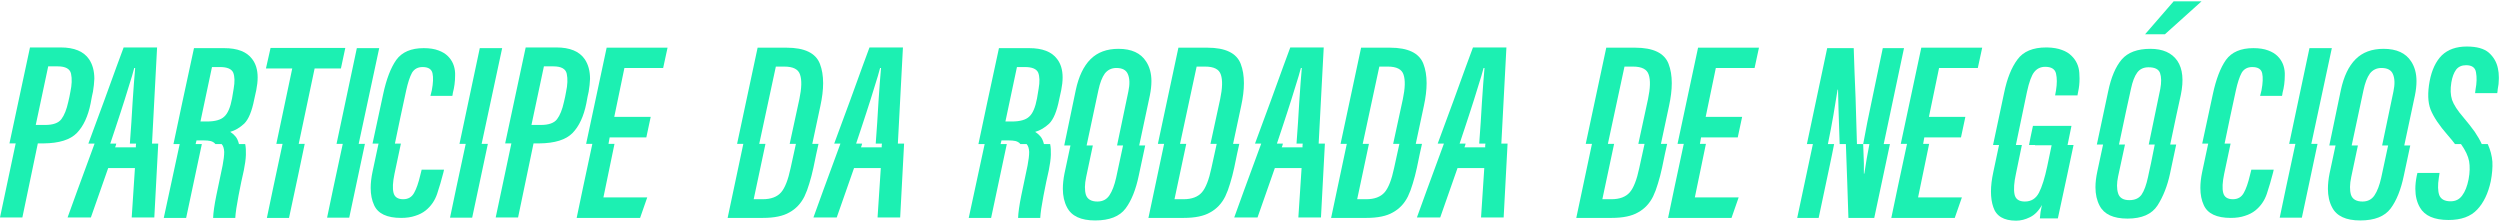 <svg width="861" height="76" viewBox="0 0 861 76" fill="none" xmlns="http://www.w3.org/2000/svg">
<path d="M20.893 16.34C25.554 16.34 28.811 17.69 30.664 20.391C31.883 22.192 32.492 24.442 32.492 27.143C32.439 28.52 32.28 30.003 32.015 31.592C31.803 32.44 31.538 33.764 31.221 35.564C30.32 40.066 28.731 43.482 26.454 45.812C24.177 48.142 20.363 49.334 15.014 49.387C14.591 49.387 13.929 49.387 13.028 49.387C11.863 55.054 10.089 63.554 7.706 74.888C5.958 74.888 3.389 74.888 0 74.888C1.218 69.221 3.019 60.721 5.402 49.387C4.925 49.387 4.21 49.387 3.257 49.387C4.846 42.078 7.203 31.063 10.327 16.34C12.075 16.34 13.823 16.34 15.57 16.34C17.371 16.34 19.145 16.34 20.893 16.34ZM24.23 31.672C24.759 29.235 24.839 27.143 24.468 25.396C24.097 23.701 22.561 22.854 19.86 22.854C19.119 22.854 18.033 22.854 16.603 22.854C15.65 27.302 14.22 34.028 12.313 43.032C13.055 43.032 14.141 43.032 15.57 43.032C18.271 43.032 20.125 42.37 21.131 41.046C22.138 39.722 22.932 37.736 23.515 35.088C23.621 34.505 23.753 33.922 23.912 33.34C24.018 32.81 24.124 32.254 24.23 31.672Z" fill="#1CF0B2"/>
<path d="M52.352 49.467C52.352 49.467 52.696 49.467 53.385 49.467C54.126 49.467 54.497 49.467 54.497 49.467C54.179 55.133 53.729 63.607 53.146 74.888C51.399 74.888 48.803 74.888 45.361 74.888C45.626 71.128 45.997 65.461 46.473 57.887C44.408 57.887 41.336 57.887 37.258 57.887C35.934 61.648 33.948 67.314 31.3 74.888C29.499 74.888 26.825 74.888 23.276 74.888C23.753 73.67 24.865 70.598 26.613 65.673C28.414 60.8 30.4 55.398 32.571 49.467C32.094 49.467 31.379 49.467 30.426 49.467C31.379 46.924 32.306 44.409 33.206 41.92C34.16 39.377 35.06 36.941 35.907 34.611C37.496 30.215 38.9 26.349 40.118 23.012C41.336 19.676 42.157 17.452 42.581 16.34C45.123 16.34 48.962 16.34 54.1 16.34C53.782 21.847 53.491 27.355 53.226 32.863C52.908 38.371 52.617 43.906 52.352 49.467ZM46.791 50.738C46.791 50.526 46.791 50.314 46.791 50.102C46.844 49.89 46.87 49.678 46.87 49.467C46.394 49.467 45.679 49.467 44.725 49.467C45.096 44.594 45.414 39.775 45.679 35.008C45.997 30.189 46.288 26.323 46.553 23.41C46.5 23.41 46.394 23.41 46.235 23.41C45.864 24.893 45.229 27.038 44.328 29.845C43.481 32.651 42.528 35.67 41.468 38.901C40.886 40.648 40.303 42.423 39.721 44.223C39.085 46.024 38.503 47.772 37.973 49.467C38.45 49.467 39.138 49.467 40.038 49.467C39.986 49.678 39.933 49.89 39.88 50.102C39.774 50.314 39.694 50.526 39.641 50.738C40.806 50.738 41.998 50.738 43.216 50.738C44.381 50.738 45.573 50.738 46.791 50.738Z" fill="#1CF0B2"/>
<path d="M76.343 49.625C78.144 49.625 80.845 49.625 84.446 49.625C84.658 50.632 84.738 51.876 84.685 53.359C84.632 54.842 84.393 56.616 83.97 58.682C83.387 61.171 82.778 64.084 82.142 67.42C81.507 70.704 81.136 73.246 81.03 75.047C79.335 75.047 76.793 75.047 73.404 75.047C73.457 73.246 73.828 70.651 74.516 67.261C75.205 63.872 75.92 60.456 76.661 57.014C77.032 55.107 77.217 53.544 77.217 52.326C77.164 51.108 76.873 50.208 76.343 49.625ZM61.885 49.625C63.58 49.625 66.122 49.625 69.511 49.625C68.293 55.239 66.493 63.713 64.109 75.047C62.414 75.047 59.846 75.047 56.403 75.047C57.621 69.38 59.449 60.906 61.885 49.625ZM67.366 49.625C65.672 49.625 63.13 49.625 59.74 49.625C61.276 42.264 63.633 31.248 66.81 16.578C69.088 16.578 72.556 16.578 77.217 16.578C81.772 16.578 84.976 17.822 86.829 20.311C88.101 21.953 88.736 24.072 88.736 26.667C88.736 27.991 88.577 29.447 88.26 31.036C88.101 31.778 87.862 32.863 87.544 34.293C86.75 38.318 85.611 41.072 84.129 42.555C82.593 43.985 80.977 44.938 79.283 45.415C79.971 45.839 80.58 46.368 81.11 47.004C81.639 47.639 82.037 48.513 82.301 49.625C80.501 49.625 77.8 49.625 74.198 49.625C73.828 49.149 73.298 48.804 72.609 48.593C71.921 48.434 71.1 48.354 70.147 48.354C69.564 48.354 68.743 48.354 67.684 48.354C67.631 48.566 67.578 48.778 67.525 48.99C67.472 49.202 67.419 49.414 67.366 49.625ZM73.007 23.092C72.106 27.223 70.782 33.472 69.035 41.84C69.511 41.84 70.253 41.84 71.259 41.84C74.066 41.84 76.052 41.284 77.217 40.172C78.435 39.113 79.335 37.021 79.918 33.896C80.024 33.155 80.209 32.042 80.474 30.559C80.898 28.176 80.845 26.323 80.315 24.999C79.733 23.727 78.223 23.092 75.787 23.092C75.311 23.092 74.86 23.092 74.437 23.092C73.96 23.092 73.483 23.092 73.007 23.092Z" fill="#1CF0B2"/>
<path d="M93.185 16.498C98.905 16.498 107.484 16.498 118.924 16.498C118.606 18.087 118.103 20.444 117.414 23.569C115.402 23.569 112.383 23.569 108.358 23.569C107.14 29.341 105.313 38.001 102.877 49.546C103.3 49.546 103.989 49.546 104.942 49.546C103.777 55.213 101.976 63.713 99.54 75.047C97.845 75.047 95.303 75.047 91.914 75.047C93.079 69.38 94.88 60.88 97.316 49.546C96.839 49.546 96.124 49.546 95.171 49.546C96.389 43.773 98.216 35.114 100.652 23.569C98.64 23.569 95.621 23.569 91.596 23.569C91.967 21.98 92.496 19.623 93.185 16.498Z" fill="#1CF0B2"/>
<path d="M130.602 16.578C129.013 23.886 126.656 34.876 123.531 49.546C124.008 49.546 124.723 49.546 125.676 49.546C124.458 55.213 122.658 63.687 120.274 74.967C118.58 74.967 116.037 74.967 112.648 74.967C113.813 69.3 115.614 60.827 118.05 49.546C117.573 49.546 116.858 49.546 115.905 49.546C117.441 42.237 119.771 31.248 122.896 16.578C124.591 16.578 127.159 16.578 130.602 16.578Z" fill="#1CF0B2"/>
<path d="M144.742 60.35C144.848 59.926 145.007 59.291 145.219 58.443C146.914 58.443 149.482 58.443 152.925 58.443C152.872 58.655 152.792 58.999 152.686 59.476C152.051 61.965 151.336 64.401 150.542 66.785C149.747 69.115 148.423 71.022 146.569 72.505C145.563 73.299 144.372 73.908 142.995 74.332C141.618 74.808 140.002 75.047 138.149 75.047C133.276 75.047 130.178 73.59 128.854 70.677C128.06 68.983 127.662 66.997 127.662 64.719C127.662 63.025 127.874 61.171 128.298 59.158C128.775 57.04 129.463 53.809 130.363 49.467C132.058 49.467 134.627 49.467 138.069 49.467C137.593 51.797 136.851 55.292 135.845 59.953C135.262 62.76 135.156 64.905 135.527 66.388C135.898 67.871 137.01 68.612 138.864 68.612C140.558 68.612 141.803 67.897 142.597 66.467C143.392 65.09 144.107 63.051 144.742 60.35ZM136.004 49.467C134.309 49.467 131.74 49.467 128.298 49.467C129.092 45.706 130.31 40.039 131.952 32.466C133.064 27.276 134.574 23.33 136.48 20.629C138.44 17.928 141.591 16.578 145.934 16.578C147.946 16.578 149.641 16.843 151.018 17.372C152.342 17.849 153.428 18.511 154.275 19.358C155.811 20.894 156.632 22.827 156.738 25.157C156.738 25.475 156.738 25.767 156.738 26.031C156.738 28.097 156.473 30.109 155.944 32.069C155.944 32.281 155.891 32.599 155.785 33.022C154.09 33.022 151.574 33.022 148.238 33.022C148.344 32.599 148.503 31.963 148.714 31.116C149.191 28.626 149.271 26.667 148.953 25.237C148.635 23.807 147.496 23.092 145.537 23.092C143.895 23.092 142.677 23.754 141.882 25.078C141.141 26.455 140.479 28.468 139.896 31.116C139.261 34.187 138.599 37.259 137.91 40.331C137.275 43.403 136.639 46.448 136.004 49.467Z" fill="#1CF0B2"/>
<path d="M172.944 16.578C171.355 23.886 168.998 34.876 165.874 49.546C166.35 49.546 167.065 49.546 168.019 49.546C166.801 55.213 165 63.687 162.617 74.967C160.922 74.967 158.38 74.967 154.99 74.967C156.155 69.3 157.956 60.827 160.392 49.546C159.916 49.546 159.201 49.546 158.247 49.546C159.783 42.237 162.114 31.248 165.238 16.578C166.933 16.578 169.502 16.578 172.944 16.578Z" fill="#1CF0B2"/>
<path d="M191.613 16.34C196.273 16.34 199.53 17.69 201.384 20.391C202.602 22.192 203.211 24.442 203.211 27.143C203.158 28.52 202.999 30.003 202.735 31.592C202.523 32.44 202.258 33.764 201.94 35.564C201.04 40.066 199.451 43.482 197.174 45.812C194.896 48.142 191.083 49.334 185.734 49.387C185.31 49.387 184.648 49.387 183.748 49.387C182.583 55.054 180.809 63.554 178.426 74.888C176.678 74.888 174.109 74.888 170.72 74.888C171.938 69.221 173.738 60.721 176.122 49.387C175.645 49.387 174.93 49.387 173.977 49.387C175.566 42.078 177.922 31.063 181.047 16.34C182.795 16.34 184.543 16.34 186.29 16.34C188.091 16.34 189.865 16.34 191.613 16.34ZM194.949 31.672C195.479 29.235 195.558 27.143 195.188 25.396C194.817 23.701 193.281 22.854 190.58 22.854C189.839 22.854 188.753 22.854 187.323 22.854C186.37 27.302 184.94 34.028 183.033 43.032C183.775 43.032 184.86 43.032 186.29 43.032C188.991 43.032 190.845 42.37 191.851 41.046C192.857 39.722 193.652 37.736 194.234 35.088C194.34 34.505 194.473 33.922 194.632 33.34C194.738 32.81 194.843 32.254 194.949 31.672Z" fill="#1CF0B2"/>
<path d="M228.394 23.41C225.428 23.41 220.98 23.41 215.048 23.41C214.254 27.17 213.088 32.784 211.553 40.251C214.36 40.251 218.543 40.251 224.104 40.251C223.787 41.84 223.283 44.197 222.595 47.322C219.788 47.322 215.578 47.322 209.964 47.322C209.858 47.798 209.725 48.54 209.567 49.546C210.043 49.546 210.732 49.546 211.632 49.546C210.785 53.624 209.514 59.767 207.819 67.976C211.155 67.976 216.187 67.976 222.913 67.976C222.33 69.565 221.509 71.922 220.45 75.047C215.578 75.047 208.296 75.047 198.604 75.047C199.769 69.38 201.569 60.88 204.006 49.546C203.529 49.546 202.814 49.546 201.861 49.546C203.45 42.184 205.806 31.142 208.931 16.419C213.592 16.419 220.582 16.419 229.904 16.419C229.586 17.955 229.083 20.285 228.394 23.41Z" fill="#1CF0B2"/>
<path d="M270.854 16.419C277.103 16.419 280.943 18.273 282.373 21.98C283.115 23.886 283.485 26.111 283.485 28.653C283.485 30.983 283.167 33.605 282.532 36.518C281.896 39.43 280.97 43.773 279.752 49.546C280.228 49.546 280.943 49.546 281.896 49.546C281.473 51.347 280.89 54.074 280.149 57.728C279.725 59.688 279.248 61.515 278.719 63.21C278.242 64.852 277.686 66.335 277.051 67.659C275.832 70.095 274.111 71.922 271.887 73.14C269.715 74.411 266.67 75.047 262.751 75.047C260.05 75.047 255.999 75.047 250.596 75.047C251.815 69.38 253.615 60.88 255.999 49.546C255.522 49.546 254.807 49.546 253.854 49.546C255.442 42.184 257.799 31.142 260.924 16.419C262.566 16.419 264.207 16.419 265.849 16.419C267.544 16.419 269.212 16.419 270.854 16.419ZM272.284 57.887C272.708 56.034 273.317 53.253 274.111 49.546C273.635 49.546 272.92 49.546 271.966 49.546C272.708 46.103 273.82 40.966 275.303 34.134C276.097 30.374 276.177 27.567 275.541 25.714C274.959 23.86 273.158 22.933 270.139 22.933C269.451 22.933 268.471 22.933 267.2 22.933C265.929 28.865 264.022 37.736 261.48 49.546C261.957 49.546 262.672 49.546 263.625 49.546C262.725 53.783 261.374 60.138 259.573 68.612C260.262 68.612 261.295 68.612 262.672 68.612C265.531 68.612 267.65 67.817 269.027 66.229C270.351 64.693 271.437 61.912 272.284 57.887Z" fill="#1CF0B2"/>
<path d="M309.224 49.467C309.224 49.467 309.569 49.467 310.257 49.467C310.999 49.467 311.369 49.467 311.369 49.467C311.051 55.133 310.601 63.607 310.019 74.888C308.271 74.888 305.676 74.888 302.233 74.888C302.498 71.128 302.869 65.461 303.346 57.887C301.28 57.887 298.208 57.887 294.13 57.887C292.806 61.648 290.82 67.314 288.172 74.888C286.372 74.888 283.697 74.888 280.149 74.888C280.625 73.67 281.738 70.598 283.485 65.673C285.286 60.8 287.272 55.398 289.443 49.467C288.967 49.467 288.252 49.467 287.298 49.467C288.252 46.924 289.179 44.409 290.079 41.92C291.032 39.377 291.933 36.941 292.78 34.611C294.369 30.215 295.772 26.349 296.99 23.012C298.208 19.676 299.029 17.452 299.453 16.34C301.995 16.34 305.835 16.34 310.972 16.34C310.654 21.847 310.363 27.355 310.098 32.863C309.78 38.371 309.489 43.906 309.224 49.467ZM303.663 50.738C303.663 50.526 303.663 50.314 303.663 50.102C303.716 49.89 303.743 49.678 303.743 49.467C303.266 49.467 302.551 49.467 301.598 49.467C301.969 44.594 302.286 39.775 302.551 35.008C302.869 30.189 303.16 26.323 303.425 23.41C303.372 23.41 303.266 23.41 303.107 23.41C302.737 24.893 302.101 27.038 301.201 29.845C300.353 32.651 299.4 35.67 298.341 38.901C297.758 40.648 297.176 42.423 296.593 44.223C295.958 46.024 295.375 47.772 294.845 49.467C295.322 49.467 296.011 49.467 296.911 49.467C296.858 49.678 296.805 49.89 296.752 50.102C296.646 50.314 296.567 50.526 296.514 50.738C297.679 50.738 298.87 50.738 300.089 50.738C301.254 50.738 302.445 50.738 303.663 50.738Z" fill="#1CF0B2"/>
<path d="M353.573 49.625C355.373 49.625 358.074 49.625 361.676 49.625C361.888 50.632 361.967 51.876 361.914 53.359C361.861 54.842 361.623 56.616 361.199 58.682C360.617 61.171 360.008 64.084 359.372 67.42C358.736 70.704 358.366 73.246 358.26 75.047C356.565 75.047 354.023 75.047 350.633 75.047C350.686 73.246 351.057 70.651 351.746 67.261C352.434 63.872 353.149 60.456 353.891 57.014C354.261 55.107 354.447 53.544 354.447 52.326C354.394 51.108 354.102 50.208 353.573 49.625ZM339.114 49.625C340.809 49.625 343.351 49.625 346.741 49.625C345.523 55.239 343.722 63.713 341.339 75.047C339.644 75.047 337.075 75.047 333.633 75.047C334.851 69.38 336.678 60.906 339.114 49.625ZM344.596 49.625C342.901 49.625 340.359 49.625 336.969 49.625C338.505 42.264 340.862 31.248 344.04 16.578C346.317 16.578 349.786 16.578 354.447 16.578C359.001 16.578 362.205 17.822 364.059 20.311C365.33 21.953 365.966 24.072 365.966 26.667C365.966 27.991 365.807 29.447 365.489 31.036C365.33 31.778 365.092 32.863 364.774 34.293C363.98 38.318 362.841 41.072 361.358 42.555C359.822 43.985 358.207 44.938 356.512 45.415C357.201 45.839 357.81 46.368 358.339 47.004C358.869 47.639 359.266 48.513 359.531 49.625C357.73 49.625 355.029 49.625 351.428 49.625C351.057 49.149 350.528 48.804 349.839 48.593C349.151 48.434 348.33 48.354 347.376 48.354C346.794 48.354 345.973 48.354 344.914 48.354C344.861 48.566 344.808 48.778 344.755 48.99C344.702 49.202 344.649 49.414 344.596 49.625ZM350.236 23.092C349.336 27.223 348.012 33.472 346.264 41.84C346.741 41.84 347.482 41.84 348.488 41.84C351.295 41.84 353.281 41.284 354.447 40.172C355.665 39.113 356.565 37.021 357.148 33.896C357.254 33.155 357.439 32.042 357.704 30.559C358.127 28.176 358.074 26.323 357.545 24.999C356.962 23.727 355.453 23.092 353.017 23.092C352.54 23.092 352.09 23.092 351.666 23.092C351.19 23.092 350.713 23.092 350.236 23.092Z" fill="#1CF0B2"/>
<path d="M385.19 16.816C389.692 16.816 392.87 18.273 394.723 21.185C395.942 23.039 396.551 25.29 396.551 27.938C396.551 29.474 396.365 31.142 395.995 32.943C395.2 36.756 393.982 42.476 392.34 50.102C392.817 50.102 393.505 50.102 394.406 50.102C393.929 52.379 393.188 55.848 392.181 60.509C391.175 65.328 389.666 69.089 387.653 71.79C385.588 74.544 382.092 75.921 377.167 75.921C372.241 75.921 369.011 74.411 367.475 71.392C366.522 69.592 366.045 67.473 366.045 65.037C366.045 63.395 366.23 61.648 366.601 59.794C367.078 57.623 367.766 54.392 368.667 50.102C368.19 50.102 367.475 50.102 366.522 50.102C367.422 45.865 368.746 39.51 370.494 31.036C371.5 26.323 373.195 22.774 375.578 20.391C377.961 18.008 381.165 16.816 385.19 16.816ZM384.396 61.224C384.926 58.735 385.72 55.028 386.779 50.102C386.303 50.102 385.614 50.102 384.714 50.102C385.561 45.971 386.859 39.775 388.606 31.513C389.136 29.024 389.083 27.038 388.448 25.555C387.865 24.125 386.541 23.41 384.475 23.41C382.834 23.41 381.51 24.045 380.503 25.316C379.55 26.64 378.809 28.573 378.279 31.116C377.379 35.3 376.028 41.628 374.228 50.102C374.704 50.102 375.419 50.102 376.372 50.102C375.843 52.485 375.075 56.113 374.069 60.986C373.539 63.475 373.513 65.514 373.989 67.103C374.519 68.638 375.843 69.406 377.961 69.406C379.762 69.406 381.139 68.691 382.092 67.261C383.046 65.832 383.813 63.819 384.396 61.224Z" fill="#1CF0B2"/>
<path d="M415.775 16.419C422.025 16.419 425.865 18.273 427.294 21.98C428.036 23.886 428.407 26.111 428.407 28.653C428.407 30.983 428.089 33.605 427.453 36.518C426.818 39.43 425.891 43.773 424.673 49.546C425.15 49.546 425.864 49.546 426.818 49.546C426.394 51.347 425.812 54.074 425.07 57.728C424.646 59.688 424.17 61.515 423.64 63.21C423.163 64.852 422.607 66.335 421.972 67.659C420.754 70.095 419.033 71.922 416.808 73.14C414.637 74.411 411.591 75.047 407.672 75.047C404.971 75.047 400.92 75.047 395.518 75.047C396.736 69.38 398.537 60.88 400.92 49.546C400.443 49.546 399.728 49.546 398.775 49.546C400.364 42.184 402.721 31.142 405.845 16.419C407.487 16.419 409.129 16.419 410.771 16.419C412.465 16.419 414.134 16.419 415.775 16.419ZM417.205 57.887C417.629 56.034 418.238 53.253 419.033 49.546C418.556 49.546 417.841 49.546 416.888 49.546C417.629 46.103 418.741 40.966 420.224 34.134C421.019 30.374 421.098 27.567 420.462 25.714C419.88 23.86 418.079 22.933 415.06 22.933C414.372 22.933 413.392 22.933 412.121 22.933C410.85 28.865 408.943 37.736 406.401 49.546C406.878 49.546 407.593 49.546 408.546 49.546C407.646 53.783 406.295 60.138 404.495 68.612C405.183 68.612 406.216 68.612 407.593 68.612C410.453 68.612 412.571 67.817 413.948 66.229C415.272 64.693 416.358 61.912 417.205 57.887Z" fill="#1CF0B2"/>
<path d="M454.146 49.467C454.146 49.467 454.49 49.467 455.178 49.467C455.92 49.467 456.291 49.467 456.291 49.467C455.973 55.133 455.523 63.607 454.94 74.888C453.192 74.888 450.597 74.888 447.155 74.888C447.42 71.128 447.79 65.461 448.267 57.887C446.201 57.887 443.13 57.887 439.052 57.887C437.728 61.648 435.742 67.314 433.094 74.888C431.293 74.888 428.618 74.888 425.07 74.888C425.547 73.67 426.659 70.598 428.407 65.673C430.207 60.8 432.193 55.398 434.365 49.467C433.888 49.467 433.173 49.467 432.22 49.467C433.173 46.924 434.1 44.409 435 41.92C435.954 39.377 436.854 36.941 437.701 34.611C439.29 30.215 440.694 26.349 441.912 23.012C443.13 19.676 443.951 17.452 444.374 16.34C446.916 16.34 450.756 16.34 455.893 16.34C455.576 21.847 455.284 27.355 455.02 32.863C454.702 38.371 454.41 43.906 454.146 49.467ZM448.585 50.738C448.585 50.526 448.585 50.314 448.585 50.102C448.638 49.89 448.664 49.678 448.664 49.467C448.188 49.467 447.473 49.467 446.519 49.467C446.89 44.594 447.208 39.775 447.473 35.008C447.79 30.189 448.082 26.323 448.346 23.41C448.293 23.41 448.188 23.41 448.029 23.41C447.658 24.893 447.022 27.038 446.122 29.845C445.275 32.651 444.321 35.67 443.262 38.901C442.68 40.648 442.097 42.423 441.514 44.223C440.879 46.024 440.296 47.772 439.767 49.467C440.243 49.467 440.932 49.467 441.832 49.467C441.779 49.678 441.726 49.89 441.673 50.102C441.567 50.314 441.488 50.526 441.435 50.738C442.6 50.738 443.792 50.738 445.01 50.738C446.175 50.738 447.367 50.738 448.585 50.738Z" fill="#1CF0B2"/>
<path d="M478.693 16.419C484.942 16.419 488.782 18.273 490.212 21.98C490.954 23.886 491.324 26.111 491.324 28.653C491.324 30.983 491.006 33.605 490.371 36.518C489.735 39.43 488.809 43.773 487.591 49.546C488.067 49.546 488.782 49.546 489.735 49.546C489.312 51.347 488.729 54.074 487.988 57.728C487.564 59.688 487.087 61.515 486.558 63.21C486.081 64.852 485.525 66.335 484.889 67.659C483.671 70.095 481.95 71.922 479.726 73.14C477.554 74.411 474.509 75.047 470.59 75.047C467.889 75.047 463.837 75.047 458.435 75.047C459.654 69.38 461.454 60.88 463.837 49.546C463.361 49.546 462.646 49.546 461.693 49.546C463.281 42.184 465.638 31.142 468.763 16.419C470.405 16.419 472.046 16.419 473.688 16.419C475.383 16.419 477.051 16.419 478.693 16.419ZM480.123 57.887C480.547 56.034 481.156 53.253 481.95 49.546C481.474 49.546 480.759 49.546 479.805 49.546C480.547 46.103 481.659 40.966 483.142 34.134C483.936 30.374 484.016 27.567 483.38 25.714C482.798 23.86 480.997 22.933 477.978 22.933C477.29 22.933 476.31 22.933 475.039 22.933C473.768 28.865 471.861 37.736 469.319 49.546C469.796 49.546 470.511 49.546 471.464 49.546C470.564 53.783 469.213 60.138 467.412 68.612C468.101 68.612 469.134 68.612 470.511 68.612C473.37 68.612 475.489 67.817 476.866 66.229C478.19 64.693 479.276 61.912 480.123 57.887Z" fill="#1CF0B2"/>
<path d="M517.063 49.467C517.063 49.467 517.408 49.467 518.096 49.467C518.837 49.467 519.208 49.467 519.208 49.467C518.89 55.133 518.44 63.607 517.858 74.888C516.11 74.888 513.515 74.888 510.072 74.888C510.337 71.128 510.708 65.461 511.185 57.887C509.119 57.887 506.047 57.887 501.969 57.887C500.645 61.648 498.659 67.314 496.011 74.888C494.211 74.888 491.536 74.888 487.988 74.888C488.464 73.67 489.577 70.598 491.324 65.673C493.125 60.8 495.111 55.398 497.282 49.467C496.806 49.467 496.091 49.467 495.137 49.467C496.091 46.924 497.018 44.409 497.918 41.92C498.871 39.377 499.772 36.941 500.619 34.611C502.208 30.215 503.611 26.349 504.829 23.012C506.047 19.676 506.868 17.452 507.292 16.34C509.834 16.34 513.674 16.34 518.811 16.34C518.493 21.847 518.202 27.355 517.937 32.863C517.619 38.371 517.328 43.906 517.063 49.467ZM511.502 50.738C511.502 50.526 511.502 50.314 511.502 50.102C511.555 49.89 511.582 49.678 511.582 49.467C511.105 49.467 510.39 49.467 509.437 49.467C509.808 44.594 510.125 39.775 510.39 35.008C510.708 30.189 510.999 26.323 511.264 23.41C511.211 23.41 511.105 23.41 510.946 23.41C510.576 24.893 509.94 27.038 509.04 29.845C508.192 32.651 507.239 35.67 506.18 38.901C505.597 40.648 505.015 42.423 504.432 44.223C503.797 46.024 503.214 47.772 502.684 49.467C503.161 49.467 503.85 49.467 504.75 49.467C504.697 49.678 504.644 49.89 504.591 50.102C504.485 50.314 504.406 50.526 504.353 50.738C505.518 50.738 506.709 50.738 507.928 50.738C509.093 50.738 510.284 50.738 511.502 50.738Z" fill="#1CF0B2"/>
<path d="M563.129 16.419C569.378 16.419 573.218 18.273 574.648 21.98C575.389 23.886 575.76 26.111 575.76 28.653C575.76 30.983 575.442 33.605 574.807 36.518C574.171 39.43 573.244 43.773 572.026 49.546C572.503 49.546 573.218 49.546 574.171 49.546C573.747 51.347 573.165 54.074 572.423 57.728C572 59.688 571.523 61.515 570.993 63.21C570.517 64.852 569.961 66.335 569.325 67.659C568.107 70.095 566.386 71.922 564.161 73.14C561.99 74.411 558.945 75.047 555.026 75.047C552.325 75.047 548.273 75.047 542.871 75.047C544.089 69.38 545.89 60.88 548.273 49.546C547.797 49.546 547.082 49.546 546.128 49.546C547.717 42.184 550.074 31.142 553.199 16.419C554.84 16.419 556.482 16.419 558.124 16.419C559.819 16.419 561.487 16.419 563.129 16.419ZM564.559 57.887C564.982 56.034 565.591 53.253 566.386 49.546C565.909 49.546 565.194 49.546 564.241 49.546C564.982 46.103 566.095 40.966 567.577 34.134C568.372 30.374 568.451 27.567 567.816 25.714C567.233 23.86 565.433 22.933 562.414 22.933C561.725 22.933 560.745 22.933 559.474 22.933C558.203 28.865 556.297 37.736 553.755 49.546C554.231 49.546 554.946 49.546 555.9 49.546C554.999 53.783 553.649 60.138 551.848 68.612C552.536 68.612 553.569 68.612 554.946 68.612C557.806 68.612 559.925 67.817 561.302 66.229C562.626 64.693 563.711 61.912 564.559 57.887Z" fill="#1CF0B2"/>
<path d="M604.279 23.41C601.314 23.41 596.865 23.41 590.933 23.41C590.139 27.17 588.974 32.784 587.438 40.251C590.245 40.251 594.429 40.251 599.99 40.251C599.672 41.84 599.169 44.197 598.48 47.322C595.673 47.322 591.463 47.322 585.849 47.322C585.743 47.798 585.611 48.54 585.452 49.546C585.928 49.546 586.617 49.546 587.517 49.546C586.67 53.624 585.399 59.767 583.704 67.976C587.041 67.976 592.072 67.976 598.798 67.976C598.215 69.565 597.394 71.922 596.335 75.047C591.463 75.047 584.181 75.047 574.489 75.047C575.654 69.38 577.455 60.88 579.891 49.546C579.414 49.546 578.699 49.546 577.746 49.546C579.335 42.184 581.692 31.142 584.816 16.419C589.477 16.419 596.468 16.419 605.789 16.419C605.471 17.955 604.968 20.285 604.279 23.41Z" fill="#1CF0B2"/>
<path d="M655.74 16.578C654.204 23.886 651.874 34.902 648.749 49.625C649.226 49.625 649.94 49.625 650.894 49.625C649.676 55.239 647.875 63.713 645.492 75.047C643.479 75.047 640.513 75.047 636.594 75.047C636.488 71.604 636.356 67.579 636.197 62.972C636.038 58.417 635.879 53.968 635.721 49.625C635.244 49.625 634.529 49.625 633.576 49.625C633.417 45.018 633.284 40.94 633.178 37.392C633.073 33.896 633.019 31.725 633.019 30.877C632.966 30.877 632.914 30.877 632.861 30.877C632.437 33.631 631.96 36.544 631.431 39.616C630.901 42.688 630.266 46.024 629.524 49.625C630.001 49.625 630.716 49.625 631.669 49.625C631.457 50.791 631.219 51.982 630.954 53.2C630.689 54.418 630.424 55.69 630.16 57.014C629.312 61.038 628.041 67.05 626.346 75.047C624.705 75.047 622.242 75.047 618.958 75.047C620.176 69.38 621.977 60.906 624.36 49.625C623.884 49.625 623.195 49.625 622.295 49.625C623.831 42.264 626.161 31.248 629.286 16.578C631.298 16.578 634.344 16.578 638.422 16.578C638.58 21.821 638.792 27.488 639.057 33.578C639.269 39.669 639.428 45.018 639.534 49.625C640.01 49.625 640.725 49.625 641.679 49.625C641.785 52.221 641.864 54.418 641.917 56.219C641.917 58.02 641.917 59.211 641.917 59.794C641.97 59.794 642.023 59.794 642.076 59.794C642.341 58.152 642.605 56.484 642.87 54.789C643.188 53.094 643.506 51.373 643.824 49.625C643.347 49.625 642.632 49.625 641.679 49.625C642.155 47.189 642.632 44.674 643.109 42.078C643.638 39.483 644.194 36.809 644.777 34.055C645.571 30.189 646.789 24.363 648.431 16.578C649.649 16.578 650.867 16.578 652.085 16.578C653.304 16.578 654.522 16.578 655.74 16.578Z" fill="#1CF0B2"/>
<path d="M681.161 23.41C678.195 23.41 673.747 23.41 667.815 23.41C667.02 27.17 665.855 32.784 664.319 40.251C667.126 40.251 671.31 40.251 676.871 40.251C676.553 41.84 676.05 44.197 675.362 47.322C672.555 47.322 668.344 47.322 662.731 47.322C662.625 47.798 662.492 48.54 662.333 49.546C662.81 49.546 663.499 49.546 664.399 49.546C663.552 53.624 662.28 59.767 660.586 67.976C663.922 67.976 668.953 67.976 675.68 67.976C675.097 69.565 674.276 71.922 673.217 75.047C668.344 75.047 661.062 75.047 651.37 75.047C652.536 69.38 654.336 60.88 656.773 49.546C656.296 49.546 655.581 49.546 654.628 49.546C656.216 42.184 658.573 31.142 661.698 16.419C666.358 16.419 673.349 16.419 682.67 16.419C682.353 17.955 681.849 20.285 681.161 23.41Z" fill="#1CF0B2"/>
<path d="M700.148 43.35C703.113 43.35 707.536 43.35 713.414 43.35C713.149 44.779 712.699 46.977 712.064 49.943C709.098 49.943 704.676 49.943 698.797 49.943C699.062 48.46 699.512 46.262 700.148 43.35ZM694.269 49.943C692.521 49.943 689.9 49.943 686.404 49.943C687.252 45.971 688.523 39.986 690.217 31.989C691.224 27.064 692.759 23.224 694.825 20.47C696.837 17.716 700.148 16.34 704.755 16.34C704.861 16.34 704.967 16.34 705.073 16.34C707.085 16.392 708.78 16.684 710.157 17.213C711.481 17.69 712.567 18.352 713.414 19.199C715.056 20.788 715.956 22.748 716.115 25.078C716.168 25.767 716.195 26.428 716.195 27.064C716.195 28.653 716.036 30.162 715.718 31.592C715.665 31.857 715.586 32.281 715.48 32.863C713.785 32.863 711.216 32.863 707.774 32.863C707.827 32.44 707.933 31.857 708.092 31.116C708.462 28.838 708.462 26.905 708.092 25.316C707.721 23.78 706.476 23.012 704.358 23.012C702.822 23.012 701.578 23.595 700.624 24.76C699.671 25.925 698.823 28.229 698.082 31.672C697.446 34.743 696.811 37.789 696.175 40.807C695.54 43.879 694.904 46.924 694.269 49.943ZM700.862 49.943C703.828 49.943 708.251 49.943 714.129 49.943C712.964 55.557 711.163 63.978 708.727 75.206C707.35 75.206 705.285 75.206 702.531 75.206C702.584 74.676 702.663 73.934 702.769 72.981C702.928 72.081 703.087 71.287 703.246 70.598C702.134 72.611 700.757 74.014 699.115 74.808C697.526 75.603 695.937 76 694.348 76C690.111 76 687.49 74.438 686.484 71.313C685.954 69.777 685.689 68.003 685.689 65.99C685.689 63.978 685.954 61.754 686.484 59.317C686.907 57.199 687.569 54.074 688.47 49.943C690.217 49.943 692.839 49.943 696.334 49.943C695.858 52.168 695.169 55.504 694.269 59.953C693.633 62.866 693.474 65.169 693.792 66.864C694.11 68.559 695.302 69.406 697.367 69.406C699.538 69.406 701.154 68.4 702.213 66.388C703.272 64.322 704.226 61.277 705.073 57.252C705.391 55.663 705.894 53.253 706.582 50.023C706.582 50.023 705.629 50.023 703.722 50.023C701.816 50.023 700.862 50.023 700.862 50.023C700.862 50.023 700.862 49.996 700.862 49.943Z" fill="#1CF0B2"/>
<path d="M758.22 0.451C755.413 2.94 751.203 6.727 745.589 11.811C744.053 11.811 741.776 11.811 738.757 11.811C740.928 9.269 744.212 5.482 748.608 0.451C750.726 0.451 753.93 0.451 758.22 0.451ZM740.584 16.816C744.874 16.816 747.972 18.193 749.879 20.947C751.732 23.701 752.129 27.62 751.07 32.704C750.223 36.465 749.005 42.158 747.416 49.784C747.893 49.784 748.581 49.784 749.481 49.784C749.005 52.009 748.29 55.372 747.337 59.873C746.436 64.057 745.006 67.685 743.047 70.757C741.087 73.776 737.645 75.285 732.719 75.285C727.847 75.285 724.643 73.802 723.107 70.836C722.154 69.036 721.677 66.917 721.677 64.481C721.677 62.839 721.889 61.038 722.312 59.079C722.736 57.014 723.398 53.915 724.299 49.784C723.822 49.784 723.107 49.784 722.154 49.784C723.001 45.706 724.298 39.616 726.046 31.513C727.052 26.64 728.615 22.96 730.733 20.47C732.852 18.034 736.135 16.816 740.584 16.816ZM739.79 60.906C739.79 60.906 739.896 60.403 740.107 59.397C740.319 58.443 740.557 57.358 740.822 56.14C741.14 54.604 741.431 53.147 741.696 51.77C741.961 50.446 742.093 49.784 742.093 49.784C741.67 49.784 740.981 49.784 740.028 49.784C740.928 45.495 742.252 39.113 744 30.639C744.424 28.362 744.397 26.535 743.921 25.157C743.444 23.833 742.12 23.171 739.948 23.171C738.254 23.171 736.956 23.78 736.056 24.999C735.156 26.217 734.441 28.07 733.911 30.559C732.958 34.796 731.581 41.205 729.78 49.784C730.257 49.784 730.945 49.784 731.845 49.784C731.316 52.221 730.521 55.901 729.462 60.827C728.986 63.104 728.986 65.011 729.462 66.546C729.939 68.135 731.236 68.93 733.355 68.93C735.261 68.93 736.665 68.294 737.565 67.023C738.466 65.699 739.207 63.66 739.79 60.906Z" fill="#1CF0B2"/>
<path d="M774.885 60.35C774.991 59.926 775.15 59.291 775.361 58.443C777.056 58.443 779.625 58.443 783.067 58.443C783.014 58.655 782.935 58.999 782.829 59.476C782.193 61.965 781.478 64.401 780.684 66.785C779.89 69.115 778.565 71.022 776.712 72.505C775.706 73.299 774.514 73.908 773.137 74.332C771.76 74.808 770.145 75.047 768.291 75.047C763.419 75.047 760.32 73.59 758.996 70.677C758.202 68.983 757.805 66.997 757.805 64.719C757.805 63.025 758.017 61.171 758.44 59.158C758.917 57.04 759.605 53.809 760.506 49.467C762.201 49.467 764.769 49.467 768.212 49.467C767.735 51.797 766.994 55.292 765.987 59.953C765.405 62.76 765.299 64.905 765.669 66.388C766.04 67.871 767.152 68.612 769.006 68.612C770.701 68.612 771.945 67.897 772.74 66.467C773.534 65.09 774.249 63.051 774.885 60.35ZM766.146 49.467C764.451 49.467 761.883 49.467 758.44 49.467C759.235 45.706 760.453 40.039 762.095 32.466C763.207 27.276 764.716 23.33 766.623 20.629C768.582 17.928 771.734 16.578 776.076 16.578C778.089 16.578 779.784 16.843 781.161 17.372C782.485 17.849 783.57 18.511 784.418 19.358C785.954 20.894 786.774 22.827 786.88 25.157C786.88 25.475 786.88 25.767 786.88 26.031C786.88 28.097 786.616 30.109 786.086 32.069C786.086 32.281 786.033 32.599 785.927 33.022C784.232 33.022 781.717 33.022 778.38 33.022C778.486 32.599 778.645 31.963 778.857 31.116C779.333 28.626 779.413 26.667 779.095 25.237C778.777 23.807 777.639 23.092 775.679 23.092C774.037 23.092 772.819 23.754 772.025 25.078C771.283 26.455 770.621 28.468 770.039 31.116C769.403 34.187 768.741 37.259 768.053 40.331C767.417 43.403 766.782 46.448 766.146 49.467Z" fill="#1CF0B2"/>
<path d="M803.086 16.578C801.498 23.886 799.141 34.876 796.016 49.546C796.493 49.546 797.208 49.546 798.161 49.546C796.943 55.213 795.142 63.687 792.759 74.967C791.064 74.967 788.522 74.967 785.133 74.967C786.298 69.3 788.098 60.827 790.535 49.546C790.058 49.546 789.343 49.546 788.39 49.546C789.926 42.237 792.256 31.248 795.381 16.578C797.075 16.578 799.644 16.578 803.086 16.578Z" fill="#1CF0B2"/>
<path d="M820.881 16.816C825.383 16.816 828.561 18.273 830.414 21.185C831.632 23.039 832.241 25.29 832.241 27.938C832.241 29.474 832.056 31.142 831.685 32.943C830.891 36.756 829.673 42.476 828.031 50.102C828.508 50.102 829.196 50.102 830.096 50.102C829.62 52.379 828.878 55.848 827.872 60.509C826.866 65.328 825.357 69.089 823.344 71.79C821.279 74.544 817.783 75.921 812.858 75.921C807.932 75.921 804.702 74.411 803.166 71.392C802.213 69.592 801.736 67.473 801.736 65.037C801.736 63.395 801.921 61.648 802.292 59.794C802.769 57.623 803.457 54.392 804.357 50.102C803.881 50.102 803.166 50.102 802.213 50.102C803.113 45.865 804.437 39.51 806.185 31.036C807.191 26.323 808.886 22.774 811.269 20.391C813.652 18.008 816.856 16.816 820.881 16.816ZM820.087 61.224C820.617 58.735 821.411 55.028 822.47 50.102C821.994 50.102 821.305 50.102 820.405 50.102C821.252 45.971 822.55 39.775 824.297 31.513C824.827 29.024 824.774 27.038 824.138 25.555C823.556 24.125 822.232 23.41 820.166 23.41C818.525 23.41 817.201 24.045 816.194 25.316C815.241 26.64 814.5 28.573 813.97 31.116C813.07 35.3 811.719 41.628 809.918 50.102C810.395 50.102 811.11 50.102 812.063 50.102C811.534 52.485 810.766 56.113 809.76 60.986C809.23 63.475 809.203 65.514 809.68 67.103C810.21 68.638 811.534 69.406 813.652 69.406C815.453 69.406 816.83 68.691 817.783 67.261C818.736 65.832 819.504 63.819 820.087 61.224Z" fill="#1CF0B2"/>
<path d="M849.56 16.022C853.002 16.022 855.544 16.737 857.186 18.167C858.828 19.649 859.861 21.45 860.284 23.569C860.496 24.522 860.602 25.528 860.602 26.587C860.602 26.799 860.602 26.985 860.602 27.143C860.602 28.362 860.47 29.58 860.205 30.798C860.205 31.116 860.152 31.539 860.046 32.069C858.351 32.069 855.809 32.069 852.42 32.069C852.473 31.804 852.525 31.38 852.578 30.798C853.002 28.573 853.055 26.614 852.737 24.919C852.473 23.277 851.334 22.456 849.321 22.456C847.838 22.456 846.7 22.96 845.905 23.966C845.111 25.025 844.555 26.508 844.237 28.415C843.866 30.692 843.946 32.678 844.475 34.373C845.058 36.067 846.382 38.106 848.448 40.49C849.93 42.237 851.201 43.853 852.261 45.336C853.267 46.819 854.088 48.248 854.723 49.625C855.2 49.625 855.889 49.625 856.789 49.625C857.689 51.638 858.219 53.651 858.378 55.663C858.484 57.675 858.298 59.926 857.822 62.416C856.921 66.599 855.359 69.856 853.135 72.187C850.91 74.57 847.627 75.762 843.284 75.762C838.358 75.762 835.075 74.332 833.433 71.472C832.374 69.671 831.844 67.526 831.844 65.037C831.844 63.66 832.003 62.177 832.321 60.588C832.374 60.377 832.453 60.032 832.559 59.556C834.254 59.556 836.796 59.556 840.186 59.556C840.133 59.926 840.053 60.456 839.947 61.144C839.524 63.792 839.577 65.832 840.106 67.261C840.689 68.638 841.986 69.327 843.999 69.327C845.694 69.327 847.018 68.665 847.971 67.341C848.977 66.017 849.719 64.137 850.195 61.7C850.619 59.37 850.672 57.305 850.354 55.504C850.036 53.756 849.11 51.797 847.574 49.625C847.097 49.625 846.409 49.625 845.508 49.625C845.137 49.149 844.767 48.672 844.396 48.196C843.972 47.666 843.522 47.136 843.045 46.607C840.08 43.217 838.094 40.251 837.087 37.709C836.134 35.22 836.028 31.963 836.77 27.938C837.511 24.072 838.914 21.106 840.98 19.041C843.098 17.028 845.958 16.022 849.56 16.022Z" fill="#1CF0B2"/>
</svg>

